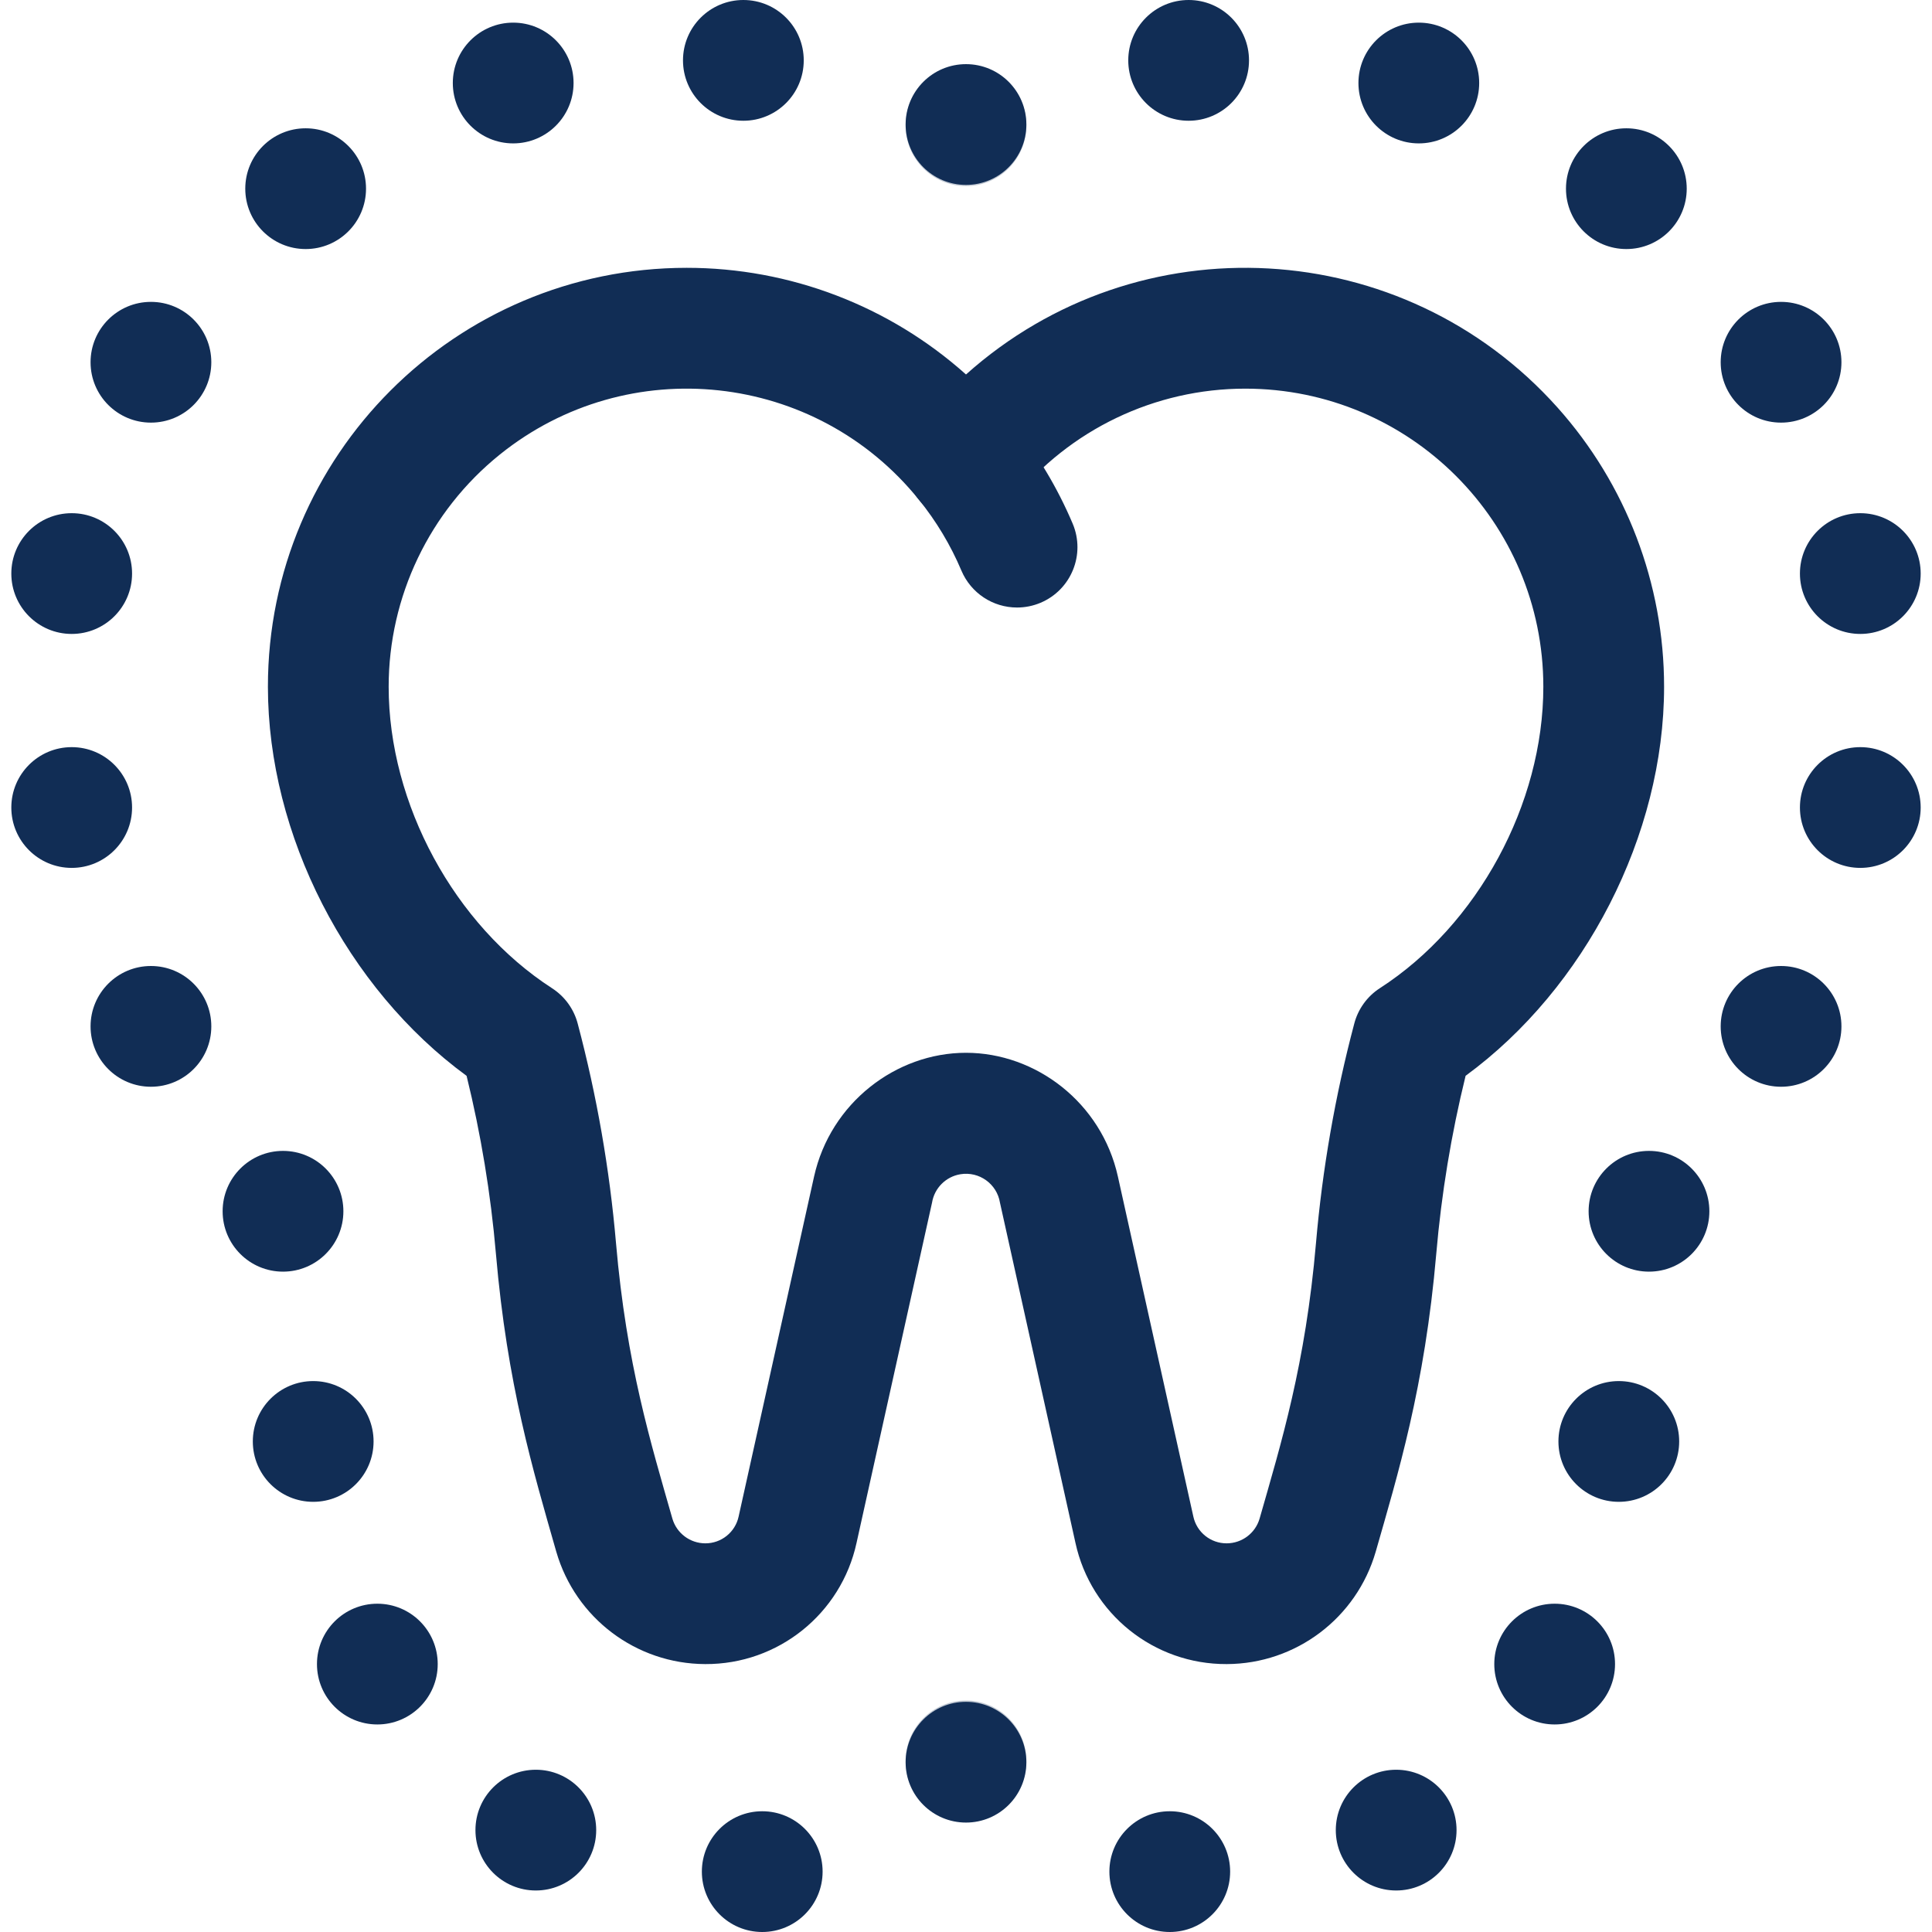 <?xml version="1.0" encoding="utf-8"?>
<!-- Generator: Adobe Illustrator 25.2.1, SVG Export Plug-In . SVG Version: 6.00 Build 0)  -->
<svg version="1.1" id="Calque_1" xmlns="http://www.w3.org/2000/svg" xmlns:xlink="http://www.w3.org/1999/xlink" x="0px" y="0px"
	 viewBox="0 0 512 512" enable-background="new 0 0 512 512" xml:space="preserve">
<path fill="#112D55" d="M269.54,161c-6.434,0.005-12.245-3.844-14.75-9.77c-2.855-6.754-6.642-13.076-11.25-18.78
	c-5.66-6.786-4.747-16.876,2.04-22.535s16.876-4.747,22.535,2.04c0.114,0.137,0.226,0.275,0.335,0.416
	c6.478,8.02,11.803,16.906,15.82,26.4c3.441,8.139-0.368,17.527-8.507,20.967C273.794,160.57,271.678,160.999,269.54,161L269.54,161
	z"/>
<g opacity="0.25">
	<path fill="#112D55" d="M256,482.65c-8.837,0.001-16.001-7.162-16.002-15.998c-0.001-8.837,7.162-16.001,15.998-16.002
		s16.001,7.162,16.002,15.998c0,0.528-0.026,1.056-0.078,1.582C271.108,476.414,264.224,482.649,256,482.65z"/>
</g>
<g opacity="0.25">
	<path fill="#112D55" d="M256,49.32c-8.837,0.002-16.001-7.161-16.003-15.997c-0.002-8.837,7.161-16.001,15.997-16.003
		c8.837-0.002,16.001,7.161,16.003,15.997c0,0.525-0.026,1.05-0.077,1.573C271.113,43.078,264.227,49.319,256,49.32z"/>
</g>
<path fill="#112D55" d="M325.1,441c-19.282,0.1-36.005-13.307-40.1-32.15l-20-90.14c-0.814-4.971-5.504-8.34-10.475-7.525
	c-3.864,0.633-6.892,3.662-7.525,7.525l-20,90.14c-4.095,18.843-20.818,32.25-40.1,32.15c-18.313-0.057-34.394-12.187-39.48-29.78
	c-6.2-21.7-13-44.24-16-79c-1.367-15.881-3.965-31.631-7.77-47.11C91.91,261.89,71,221.3,71,182
	c-0.014-61.304,49.671-111.011,110.975-111.025C209.287,70.968,235.643,81.032,256,99.24
	c45.693-40.869,115.865-36.958,156.735,8.735C430.943,128.332,441.006,154.688,441,182c0,39.3-20.91,79.89-52.6,103.1
	c-3.805,15.479-6.403,31.229-7.77,47.11c-3.06,35.48-10.28,58.81-16.05,79C359.498,428.807,343.416,440.942,325.1,441L325.1,441z
	 M256,279c18.46,0,35.9,13.17,40.25,32.78l20,90.13c0.903,4.158,4.595,7.116,8.85,7.09c4.04-0.014,7.587-2.689,8.71-6.57
	c5.72-20,12.16-40.81,14.94-73c1.695-19.626,5.085-39.068,10.13-58.11c1.002-3.894,3.433-7.268,6.81-9.45
	C391.59,245.16,409,213.05,409,182c0.002-43.63-35.366-79.002-78.996-79.004c-23.917-0.001-46.547,10.833-61.544,29.464
	c-5.543,6.881-15.616,7.966-22.497,2.423c-0.892-0.719-1.704-1.531-2.423-2.423c-27.358-33.988-77.089-39.362-111.076-12.004
	C113.833,135.453,102.999,158.083,103,182c0,31.05,17.41,63.16,43.31,79.9c3.377,2.182,5.808,5.556,6.81,9.45
	c5.046,19.042,8.436,38.484,10.13,58.11c2.78,32.19,9.24,53,14.94,73c1.134,3.869,4.679,6.53,8.71,6.54
	c4.251,0.021,7.938-2.935,8.84-7.09l20-90.13C220.08,292.3,237.43,279,256,279L256,279z"/>
<circle fill="#112D55" cx="256" cy="467" r="16"/>
<circle fill="#112D55" cx="310" cy="496" r="16"/>
<circle fill="#112D55" cx="370" cy="485" r="16"/>
<circle fill="#112D55" cx="412" cy="441" r="16"/>
<circle fill="#112D55" cx="429" cy="382" r="16"/>
<circle fill="#112D55" cx="437" cy="321" r="16"/>
<circle fill="#112D55" cx="472" cy="272" r="16"/>
<circle fill="#112D55" cx="493" cy="214" r="16"/>
<circle fill="#112D55" cx="493" cy="152" r="16"/>
<circle fill="#112D55" cx="472" cy="96" r="16"/>
<circle fill="#112D55" cx="431" cy="50" r="16"/>
<circle fill="#112D55" cx="376" cy="22" r="16"/>
<circle fill="#112D55" cx="315" cy="16" r="16"/>
<circle fill="#112D55" cx="202" cy="496" r="16"/>
<circle fill="#112D55" cx="142" cy="485" r="16"/>
<circle fill="#112D55" cx="100" cy="441" r="16"/>
<circle fill="#112D55" cx="83" cy="382" r="16"/>
<circle fill="#112D55" cx="75" cy="321" r="16"/>
<circle fill="#112D55" cx="40" cy="272" r="16"/>
<circle fill="#112D55" cx="19" cy="214" r="16"/>
<circle fill="#112D55" cx="19" cy="152" r="16"/>
<circle fill="#112D55" cx="40" cy="96" r="16"/>
<circle fill="#112D55" cx="81" cy="50" r="16"/>
<circle fill="#112D55" cx="136" cy="22" r="16"/>
<circle fill="#112D55" cx="197" cy="16" r="16"/>
<circle fill="#112D55" cx="256" cy="33" r="16"/>
</svg>
